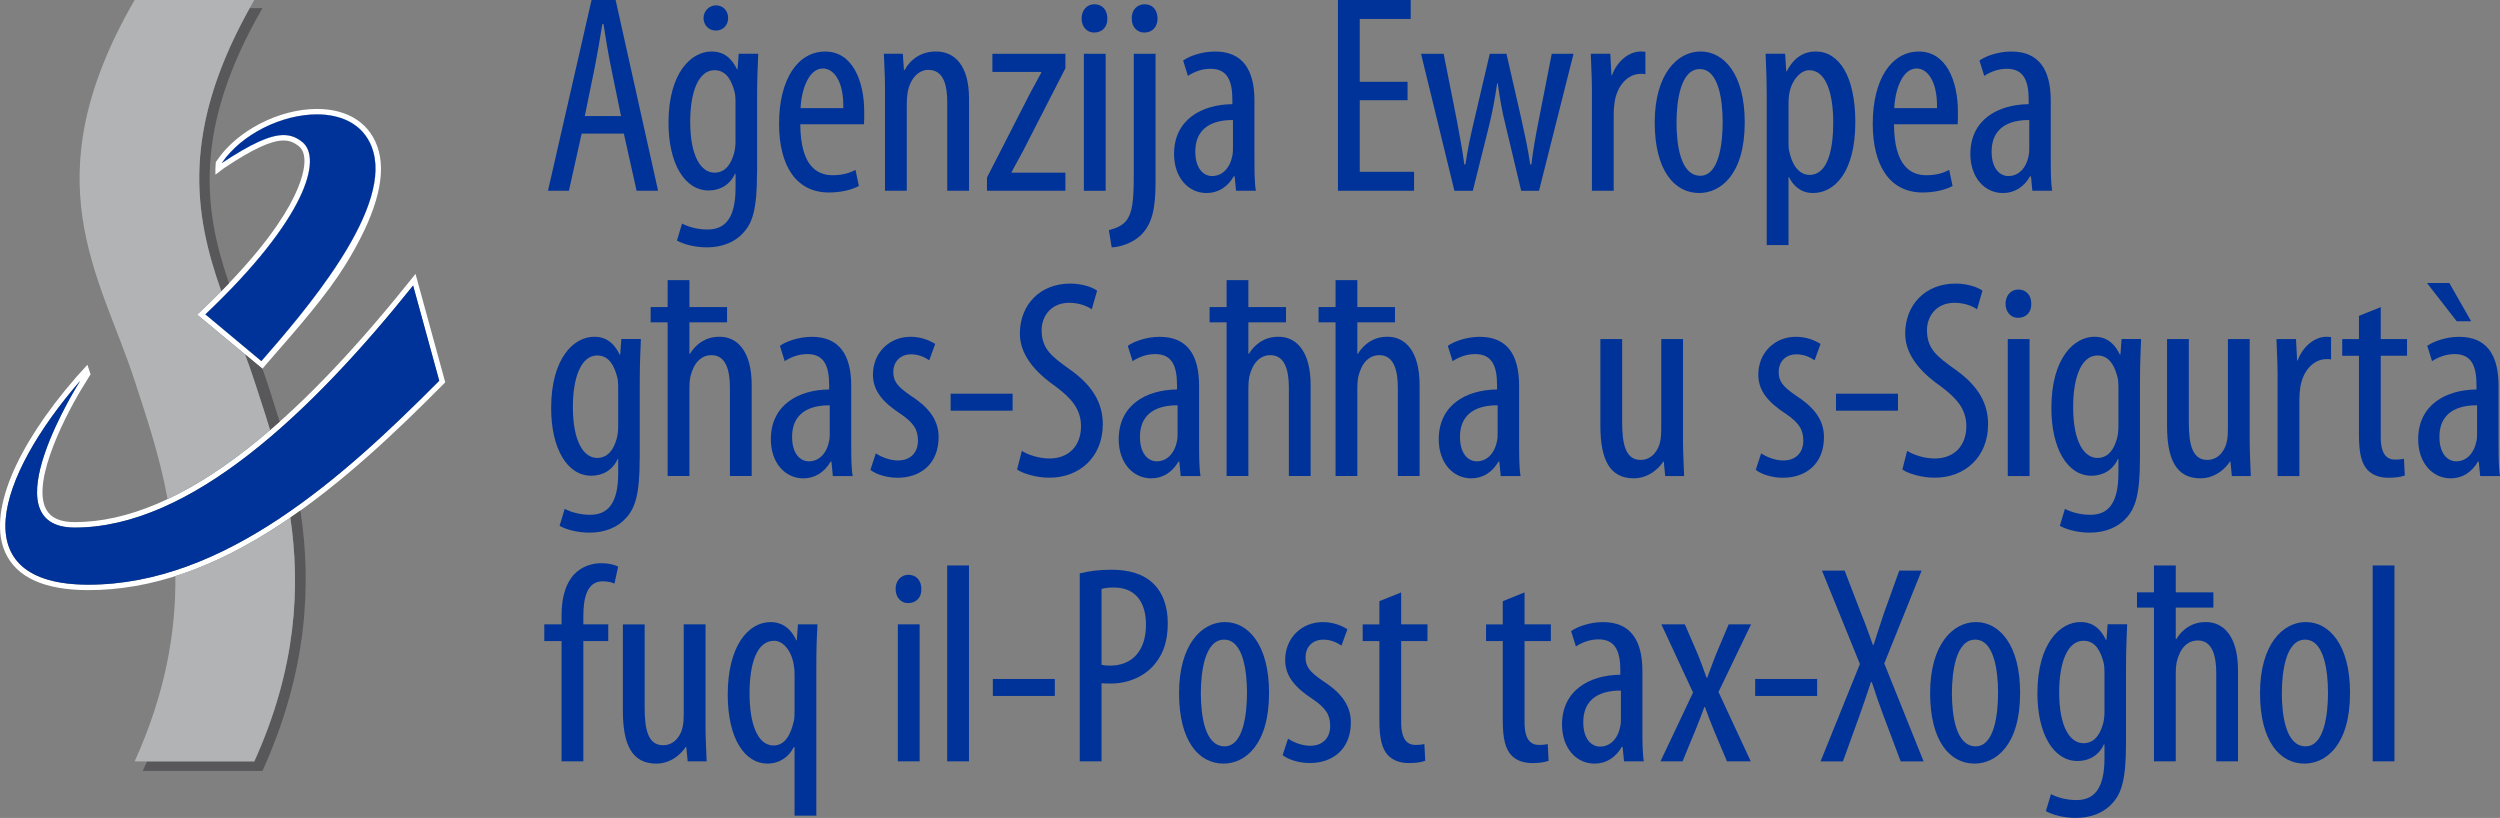 <?xml version="1.0" encoding="UTF-8"?>
<svg id="OSHA" xmlns="http://www.w3.org/2000/svg" viewBox="0 0 900.71 294.69">
  <rect x="0" y="0" width="900.71" height="294.69" fill="#808080" stroke="none"/>
  <defs>
    <style>
      .cls-1 {
        fill: #039;
      }

      .cls-2 {
        fill: #fff;
      }

      .cls-3 {
        fill: #b1b3b4;
      }

      .cls-4 {
        fill: #58585a;
      }
    </style>
  </defs>
  <g id="MT">
    <path class="cls-1" d="M209.56,48.13l-4.59,20.6h-7.55L213.13,0h8.67l15.3,68.73h-7.75l-4.59-20.6h-15.19ZM223.74,41.81l-3.57-17.44c-1.02-4.89-1.94-10.61-2.75-15.7h-.41c-.82,5.2-1.84,11.12-2.75,15.7l-3.57,17.44h13.05Z"/>
    <path class="cls-1" d="M272.74,62.41c0,12.95-1.63,17.85-4.89,21.41-2.96,3.37-7.65,5.3-13.15,5.3-4.18,0-8.26-1.02-10.81-2.45l1.84-6.12c1.94,1.02,5.2,2.14,9.18,2.14,6.22,0,10.1-3.88,10.1-15.09v-5h-.2c-1.73,3.88-5.3,6.02-9.48,6.02-8.77,0-14.48-9.89-14.48-24.37,0-18.15,8.26-25.7,15.5-25.7,5.3,0,7.75,3.47,9.18,6.42h.2l.41-5.61h7.04c-.1,3.47-.41,7.85-.41,15.4v27.64ZM264.99,36.41c0-1.22-.1-2.55-.41-3.57-.92-3.37-2.65-7.55-7.14-7.55-5.71,0-8.77,7.65-8.77,18.56,0,12.65,3.98,18.36,8.77,18.36,2.35,0,5.4-1.12,7.04-7.04.41-1.53.51-3.06.51-4.49v-14.28ZM257.86,11.01c-2.45,0-4.39-1.94-4.39-4.49s2.04-4.59,4.49-4.59,4.38,1.84,4.38,4.59c0,2.55-1.84,4.49-4.38,4.49h-.1Z"/>
    <path class="cls-1" d="M288.33,44.77c.1,15.09,6.02,18.36,11.73,18.36,3.37,0,6.22-.82,8.16-1.94l1.22,5.81c-2.75,1.53-6.93,2.35-10.81,2.35-11.83,0-17.95-9.69-17.95-24.78,0-16.01,6.73-26,16.62-26s14.07,10.61,14.07,21.82c0,1.84,0,3.16-.1,4.39h-22.94ZM303.83,38.95c.2-9.89-3.57-14.28-7.34-14.28-5.1,0-7.75,7.55-8.06,14.28h15.4Z"/>
    <path class="cls-1" d="M318.85,32.12c0-5.81-.31-8.77-.41-12.75h6.83l.41,5.91h.2c2.14-3.98,6.12-6.73,11.32-6.73,6.83,0,11.93,5.1,11.93,17.03v33.14h-7.85v-31.82c0-5.81-1.12-11.73-6.83-11.73-3.26,0-6.42,2.75-7.44,8.06-.2,1.22-.31,2.75-.31,4.39v31.1h-7.85v-36.61Z"/>
    <path class="cls-1" d="M355.6,63.94l15.6-30.49c1.33-2.55,2.85-5.1,3.98-7.34v-.2h-17.64v-6.53h26.31v5.2l-15.4,30.08c-1.33,2.55-2.86,5.1-3.98,7.34v.2h19.37v6.53h-28.25v-4.79Z"/>
    <path class="cls-1" d="M398.96,6.63c.1,3.06-1.84,5.1-4.79,5.1-2.55,0-4.49-2.04-4.49-5.1s2.04-5.1,4.59-5.1c2.85,0,4.69,2.04,4.69,5.1ZM390.5,68.73V19.38h7.85v49.36h-7.85Z"/>
    <path class="cls-1" d="M399.5,82.91c2.24-.61,5-1.43,6.63-3.88,1.73-2.65,2.35-6.32,2.35-15.7V19.38h7.85v46.19c0,10.4-1.53,15.19-5,18.87-2.96,3.06-7.75,4.59-10.81,4.69l-1.02-6.22ZM417.04,6.63c0,3.06-1.84,5.1-4.79,5.1-2.55,0-4.59-2.04-4.49-5.1-.1-3.06,1.94-5.1,4.69-5.1s4.59,2.04,4.59,5.1Z"/>
    <path class="cls-1" d="M451.96,57.51c0,3.77,0,8.06.51,11.22h-7.14l-.51-5.2h-.31c-2.14,3.77-5.61,6.02-9.79,6.02-6.63,0-11.73-5.61-11.73-14.07,0-12.34,9.89-17.85,21.01-17.95v-1.53c0-6.63-1.63-11.22-7.85-11.22-3.06,0-5.81,1.02-8.16,2.55l-1.73-5.51c2.04-1.53,6.63-3.26,11.52-3.26,9.89,0,14.17,6.53,14.17,17.64v21.31ZM444.21,43.24c-4.08,0-13.56.71-13.56,11.42,0,6.42,3.26,8.77,6.02,8.77,3.47,0,6.42-2.55,7.34-7.44.2-.92.2-1.94.2-2.75v-9.99Z"/>
    <path class="cls-1" d="M507.12,36.1h-17.23v25.8h19.58v6.83h-27.43V0h26.21v6.83h-18.36v22.64h17.23v6.63Z"/>
    <path class="cls-1" d="M520.12,19.38l4.79,24.17c.92,5.3,2.04,10.61,2.65,15.7h.41c.71-5.1,1.94-10.81,3.06-15.5l5.71-24.37h6.02l5.4,23.66c1.22,5.51,2.35,10.71,3.16,16.21h.41c.61-5.2,1.53-10.3,2.65-15.91l4.69-23.96h7.85l-12.44,49.36h-6.42l-5.71-23.96c-1.22-4.79-1.94-9.18-2.75-14.79h-.2c-.82,5.81-1.73,10.4-2.86,15.09l-5.91,23.66h-6.63l-12.03-49.36h8.16Z"/>
    <path class="cls-1" d="M573.54,32.12c0-4.18-.31-9.08-.41-12.75h7.04l.41,7.75h.2c1.63-4.69,5.81-8.57,10.4-8.57.61,0,1.12.1,1.63.1v8.06c-.51-.1-1.02-.1-1.63-.1-5,0-8.67,4.59-9.48,10.3-.2,1.33-.31,2.85-.31,4.49v27.33h-7.85v-36.61Z"/>
    <path class="cls-1" d="M628.6,44.05c0,19.07-8.87,25.49-16.42,25.49-8.87,0-16.01-8.06-16.01-25.39s8.06-25.6,16.52-25.6,15.91,8.26,15.91,25.49ZM604.02,44.05c0,8.16,1.43,19.27,8.57,19.27,6.73,0,8.06-11.62,8.06-19.27s-1.33-19.17-8.26-19.17-8.36,11.62-8.36,19.17Z"/>
    <path class="cls-1" d="M636.52,34.77c0-7.55-.31-11.93-.41-15.4h7.04l.41,6.32h.2c2.65-5.3,6.53-7.14,10.4-7.14,8.57,0,14.28,9.18,14.28,25.39,0,18.25-7.55,25.6-15.3,25.6-4.59,0-7.24-2.96-8.57-5.71h-.2v24.47h-7.85v-53.54ZM644.37,50.58c0,1.53,0,2.96.31,4.08,1.53,7.04,5.1,8.36,7.24,8.36,6.53,0,8.57-8.97,8.57-18.97s-2.45-18.76-8.67-18.76c-3.57,0-6.73,4.49-7.24,8.97-.2,1.22-.2,2.45-.2,3.77v12.54Z"/>
    <path class="cls-1" d="M682.37,44.77c.1,15.09,6.02,18.36,11.73,18.36,3.37,0,6.22-.82,8.16-1.94l1.22,5.81c-2.75,1.53-6.93,2.35-10.81,2.35-11.83,0-17.95-9.69-17.95-24.78,0-16.01,6.73-26,16.62-26s14.07,10.61,14.07,21.82c0,1.84,0,3.16-.1,4.39h-22.94ZM697.87,38.95c.2-9.89-3.57-14.28-7.34-14.28-5.1,0-7.75,7.55-8.06,14.28h15.4Z"/>
    <path class="cls-1" d="M738.86,57.51c0,3.77,0,8.06.51,11.22h-7.14l-.51-5.2h-.31c-2.14,3.77-5.61,6.02-9.79,6.02-6.63,0-11.73-5.61-11.73-14.07,0-12.34,9.89-17.85,21.01-17.95v-1.53c0-6.63-1.63-11.22-7.85-11.22-3.06,0-5.81,1.02-8.16,2.55l-1.73-5.51c2.04-1.53,6.63-3.26,11.52-3.26,9.89,0,14.17,6.53,14.17,17.64v21.31ZM731.11,43.24c-4.08,0-13.56.71-13.56,11.42,0,6.42,3.26,8.77,6.02,8.77,3.47,0,6.42-2.55,7.34-7.44.2-.92.2-1.94.2-2.75v-9.99Z"/>
    <path class="cls-1" d="M230.47,165.19c0,12.95-1.63,17.85-4.9,21.41-2.96,3.37-7.65,5.3-13.15,5.3-4.18,0-8.26-1.02-10.81-2.45l1.84-6.12c1.94,1.02,5.2,2.14,9.18,2.14,6.22,0,10.1-3.88,10.1-15.09v-5h-.2c-1.73,3.88-5.3,6.02-9.48,6.02-8.77,0-14.48-9.89-14.48-24.37,0-18.15,8.26-25.7,15.5-25.7,5.3,0,7.75,3.47,9.18,6.42h.2l.41-5.61h7.04c-.1,3.47-.41,7.85-.41,15.4v27.63ZM222.72,139.19c0-1.22-.1-2.55-.41-3.57-.92-3.37-2.65-7.55-7.14-7.55-5.71,0-8.77,7.65-8.77,18.56,0,12.64,3.98,18.36,8.77,18.36,2.35,0,5.4-1.12,7.04-7.04.41-1.53.51-3.06.51-4.49v-14.28Z"/>
    <path class="cls-1" d="M262.98,171.51v-31.82c0-6.02-1.33-11.73-6.63-11.73-3.67,0-6.42,2.65-7.65,7.85-.2,1.12-.31,2.55-.31,3.77v31.92h-7.85v-55.37h-6.12v-5.51h6.12v-9.69h7.85v9.69h13.56v5.51h-13.56v11.32h.2c1.02-1.73,2.55-3.26,4.08-4.28,1.84-1.12,3.77-1.84,6.63-1.84,6.22,0,11.52,5,11.52,17.44v32.73h-7.85Z"/>
    <path class="cls-1" d="M306.69,160.3c0,3.77,0,8.06.51,11.22h-7.14l-.51-5.2h-.31c-2.14,3.77-5.61,6.02-9.79,6.02-6.63,0-11.73-5.61-11.73-14.07,0-12.34,9.89-17.85,21.01-17.95v-1.53c0-6.63-1.63-11.22-7.85-11.22-3.06,0-5.81,1.02-8.16,2.55l-1.73-5.51c2.04-1.53,6.63-3.26,11.52-3.26,9.89,0,14.17,6.53,14.17,17.64v21.31ZM298.94,146.02c-4.08,0-13.56.71-13.56,11.42,0,6.42,3.26,8.77,6.02,8.77,3.47,0,6.42-2.55,7.34-7.44.2-.92.2-1.94.2-2.75v-9.99Z"/>
    <path class="cls-1" d="M315.53,163.35c1.73,1.12,4.79,2.55,7.95,2.55,4.49,0,7.24-2.75,7.24-7.14,0-3.77-1.33-6.32-6.32-9.69-6.42-4.18-9.89-8.36-9.89-14.07,0-7.95,5.91-13.66,13.56-13.66,3.87,0,6.83,1.33,8.87,2.55l-2.14,5.91c-1.84-1.22-3.98-2.14-6.53-2.14-4.28,0-6.42,3.06-6.42,6.22,0,3.36,1.22,5.2,6.12,8.57,5.71,3.67,10.2,8.16,10.2,14.99,0,9.89-6.73,14.69-14.79,14.69-3.67,0-7.65-1.12-9.79-2.86l1.94-5.92Z"/>
    <path class="cls-1" d="M364.83,141.84v6.12h-22.33v-6.12h22.33Z"/>
    <path class="cls-1" d="M368.16,162.44c2.35,1.53,6.42,2.75,9.89,2.75,7.14,0,11.42-4.69,11.42-11.62,0-6.32-3.67-10.2-9.08-14.28-5.4-3.77-12.95-10.2-12.95-19.07,0-10.4,7.24-18.05,18.15-18.05,4.28,0,8.06,1.33,9.69,2.55l-1.94,6.73c-1.73-1.22-4.59-2.35-8.16-2.35-6.73,0-9.89,5.1-9.89,9.79,0,6.83,3.57,9.48,10.1,14.17,8.26,5.81,11.93,12.14,11.93,19.78,0,11.83-8.36,19.27-19.27,19.27-4.69,0-9.69-1.53-11.62-2.96l1.73-6.73Z"/>
    <path class="cls-1" d="M432.02,160.3c0,3.77,0,8.06.51,11.22h-7.14l-.51-5.2h-.31c-2.14,3.77-5.61,6.02-9.79,6.02-6.63,0-11.73-5.61-11.73-14.07,0-12.34,9.89-17.85,21.01-17.95v-1.53c0-6.63-1.63-11.22-7.85-11.22-3.06,0-5.81,1.02-8.16,2.55l-1.73-5.51c2.04-1.53,6.63-3.26,11.52-3.26,9.89,0,14.17,6.53,14.17,17.64v21.31ZM424.27,146.02c-4.08,0-13.56.71-13.56,11.42,0,6.42,3.26,8.77,6.02,8.77,3.47,0,6.42-2.55,7.34-7.44.2-.92.2-1.94.2-2.75v-9.99Z"/>
    <path class="cls-1" d="M464.36,171.51v-31.82c0-6.02-1.33-11.73-6.63-11.73-3.67,0-6.42,2.65-7.65,7.85-.2,1.12-.31,2.55-.31,3.77v31.92h-7.85v-55.37h-6.12v-5.51h6.12v-9.69h7.85v9.69h13.56v5.51h-13.56v11.32h.2c1.02-1.73,2.55-3.26,4.08-4.28,1.84-1.12,3.77-1.84,6.63-1.84,6.22,0,11.52,5,11.52,17.44v32.73h-7.85Z"/>
    <path class="cls-1" d="M503.62,171.51v-31.82c0-6.02-1.33-11.73-6.63-11.73-3.67,0-6.42,2.65-7.65,7.85-.2,1.12-.31,2.55-.31,3.77v31.92h-7.85v-55.37h-6.12v-5.51h6.12v-9.69h7.85v9.69h13.56v5.51h-13.56v11.32h.2c1.02-1.73,2.55-3.26,4.08-4.28,1.84-1.12,3.77-1.84,6.63-1.84,6.22,0,11.52,5,11.52,17.44v32.73h-7.85Z"/>
    <path class="cls-1" d="M547.32,160.3c0,3.77,0,8.06.51,11.22h-7.14l-.51-5.2h-.31c-2.14,3.77-5.61,6.02-9.79,6.02-6.63,0-11.73-5.61-11.73-14.07,0-12.34,9.89-17.85,21.01-17.95v-1.53c0-6.63-1.63-11.22-7.85-11.22-3.06,0-5.81,1.02-8.16,2.55l-1.73-5.51c2.04-1.53,6.63-3.26,11.52-3.26,9.89,0,14.17,6.53,14.17,17.64v21.31ZM539.57,146.02c-4.08,0-13.56.71-13.56,11.42,0,6.42,3.26,8.77,6.02,8.77,3.47,0,6.42-2.55,7.34-7.44.2-.92.2-1.94.2-2.75v-9.99Z"/>
    <path class="cls-1" d="M606.36,158.05c0,5.51.31,9.79.41,13.46h-6.83l-.51-5.2h-.2c-1.53,2.45-5.3,6.02-10.61,6.02-8.67,0-12.03-6.73-12.03-18.97v-31.2h7.85v30.08c0,7.75,1.22,13.46,6.63,13.46,4.59,0,6.63-4.28,7.04-6.53.31-1.33.41-2.86.41-4.49v-32.53h7.85v35.89Z"/>
    <path class="cls-1" d="M634.51,163.35c1.73,1.12,4.79,2.55,7.95,2.55,4.49,0,7.24-2.75,7.24-7.14,0-3.77-1.33-6.32-6.32-9.69-6.42-4.18-9.89-8.36-9.89-14.07,0-7.95,5.91-13.66,13.56-13.66,3.87,0,6.83,1.33,8.87,2.55l-2.14,5.91c-1.84-1.22-3.98-2.14-6.53-2.14-4.28,0-6.42,3.06-6.42,6.22,0,3.36,1.22,5.2,6.12,8.57,5.71,3.67,10.2,8.16,10.2,14.99,0,9.89-6.73,14.69-14.79,14.69-3.67,0-7.65-1.12-9.79-2.86l1.94-5.92Z"/>
    <path class="cls-1" d="M683.81,141.84v6.12h-22.33v-6.12h22.33Z"/>
    <path class="cls-1" d="M687.13,162.44c2.35,1.53,6.42,2.75,9.89,2.75,7.14,0,11.42-4.69,11.42-11.62,0-6.32-3.67-10.2-9.08-14.28-5.41-3.77-12.95-10.2-12.95-19.07,0-10.4,7.24-18.05,18.15-18.05,4.28,0,8.06,1.33,9.69,2.55l-1.94,6.73c-1.73-1.22-4.59-2.35-8.16-2.35-6.73,0-9.89,5.1-9.89,9.79,0,6.83,3.57,9.48,10.09,14.17,8.26,5.81,11.93,12.14,11.93,19.78,0,11.83-8.36,19.27-19.27,19.27-4.69,0-9.69-1.53-11.62-2.96l1.73-6.73Z"/>
    <path class="cls-1" d="M731.84,109.41c.1,3.06-1.84,5.1-4.79,5.1-2.55,0-4.49-2.04-4.49-5.1s2.04-5.1,4.59-5.1c2.86,0,4.69,2.04,4.69,5.1ZM723.37,171.51v-49.36h7.85v49.36h-7.85Z"/>
    <path class="cls-1" d="M770.99,165.19c0,12.95-1.63,17.85-4.89,21.41-2.96,3.37-7.65,5.3-13.16,5.3-4.18,0-8.26-1.02-10.81-2.45l1.83-6.12c1.94,1.02,5.2,2.14,9.18,2.14,6.22,0,10.1-3.88,10.1-15.09v-5h-.2c-1.73,3.88-5.3,6.02-9.48,6.02-8.77,0-14.48-9.89-14.48-24.37,0-18.15,8.26-25.7,15.5-25.7,5.3,0,7.75,3.47,9.18,6.42h.2l.41-5.61h7.04c-.1,3.47-.41,7.85-.41,15.4v27.63ZM763.24,139.19c0-1.22-.1-2.55-.41-3.57-.92-3.37-2.65-7.55-7.14-7.55-5.71,0-8.77,7.65-8.77,18.56,0,12.64,3.98,18.36,8.77,18.36,2.34,0,5.4-1.12,7.04-7.04.41-1.53.51-3.06.51-4.49v-14.28Z"/>
    <path class="cls-1" d="M810.52,158.05c0,5.51.31,9.79.41,13.46h-6.83l-.51-5.2h-.2c-1.53,2.45-5.3,6.02-10.61,6.02-8.67,0-12.03-6.73-12.03-18.97v-31.2h7.85v30.08c0,7.75,1.22,13.46,6.63,13.46,4.59,0,6.63-4.28,7.04-6.53.31-1.33.41-2.86.41-4.49v-32.53h7.85v35.89Z"/>
    <path class="cls-1" d="M820.58,134.9c0-4.18-.31-9.08-.41-12.75h7.04l.41,7.75h.2c1.63-4.69,5.81-8.57,10.4-8.57.61,0,1.12.1,1.63.1v8.06c-.51-.1-1.02-.1-1.63-.1-5,0-8.67,4.59-9.48,10.3-.2,1.33-.31,2.85-.31,4.49v27.33h-7.85v-36.61Z"/>
    <path class="cls-1" d="M857.74,110.63v11.52h9.48v6.02h-9.48v29.27c0,6.42,2.35,8.16,5.2,8.16,1.22,0,2.24-.1,3.16-.31l.31,6.02c-1.43.51-3.26.82-5.81.82-3.06,0-5.81-.82-7.75-2.96-1.94-2.24-2.96-5.61-2.96-12.44v-28.55h-6.02v-6.02h6.02v-8.36l7.85-3.16Z"/>
    <path class="cls-1" d="M900.2,160.3c0,3.77,0,8.06.51,11.22h-7.14l-.51-5.2h-.31c-2.14,3.77-5.61,6.02-9.79,6.02-6.63,0-11.73-5.61-11.73-14.07,0-12.34,9.89-17.85,21.01-17.95v-1.53c0-6.63-1.63-11.22-7.85-11.22-3.06,0-5.81,1.02-8.16,2.55l-1.73-5.51c2.04-1.53,6.63-3.26,11.52-3.26,9.89,0,14.17,6.53,14.17,17.64v21.31ZM882.46,101.97l7.85,13.77h-5.2l-10.71-13.77h8.06ZM892.45,146.02c-4.08,0-13.56.71-13.56,11.42,0,6.42,3.26,8.77,6.02,8.77,3.47,0,6.42-2.55,7.34-7.44.2-.92.2-1.94.2-2.75v-9.99Z"/>
    <path class="cls-1" d="M202.32,274.3v-43.34h-6.22v-6.02h6.22v-2.96c0-5.3.82-10.81,4.38-14.89,2.86-3.16,6.83-4.18,9.89-4.18,2.65,0,4.69.51,6.12,1.22l-1.33,6.12c-.92-.41-2.24-.81-4.28-.81-5.61,0-6.93,6.02-6.93,12.44v3.06h8.97v6.02h-8.97v43.34h-7.85Z"/>
    <path class="cls-1" d="M254.18,260.84c0,5.51.31,9.79.41,13.46h-6.83l-.51-5.2h-.2c-1.53,2.45-5.3,6.02-10.61,6.02-8.67,0-12.03-6.73-12.03-18.97v-31.2h7.85v30.08c0,7.75,1.22,13.46,6.63,13.46,4.59,0,6.63-4.28,7.04-6.53.31-1.33.41-2.86.41-4.49v-32.53h7.85v35.89Z"/>
    <path class="cls-1" d="M286.26,269.2h-.31c-1.63,3.37-5,5.91-9.48,5.91-7.95,0-14.28-8.67-14.28-24.88,0-17.44,7.34-26.11,15.5-26.11,3.16,0,6.83,1.43,9.18,6.53l.2.1.41-5.81h7.04c-.2,3.47-.41,7.85-.41,15.4v53.54h-7.85v-24.68ZM286.26,243.4c0-1.02,0-2.35-.2-3.26-.61-5.2-3.67-9.28-7.14-9.28-6.42,0-8.87,8.57-8.87,18.97s2.65,18.76,8.67,18.76c2.45,0,5.51-1.43,7.14-8.26.41-1.22.41-2.86.41-4.18v-12.75Z"/>
    <path class="cls-1" d="M331.95,212.19c.1,3.06-1.84,5.1-4.79,5.1-2.55,0-4.49-2.04-4.49-5.1s2.04-5.1,4.59-5.1c2.85,0,4.69,2.04,4.69,5.1ZM323.48,274.3v-49.36h7.85v49.36h-7.85Z"/>
    <path class="cls-1" d="M341.26,203.73h7.85v70.57h-7.85v-70.57Z"/>
    <path class="cls-1" d="M380.03,244.62v6.12h-22.33v-6.12h22.33Z"/>
    <path class="cls-1" d="M389.02,206.59c3.16-.82,6.93-1.33,11.42-1.33,6.32,0,11.62,1.53,15.19,5.1,3.37,3.26,5.1,8.26,5.1,14.18,0,6.32-1.53,10.61-4.18,14.07-3.77,5.1-10.1,7.65-16.21,7.65-1.33,0-2.35,0-3.47-.1v28.14h-7.85v-67.71ZM396.87,239.52c.92.2,1.73.3,3.06.3,7.75,0,12.95-5.1,12.95-14.79,0-7.04-2.96-13.36-11.63-13.36-1.84,0-3.37.2-4.38.51v27.33Z"/>
    <path class="cls-1" d="M457.22,249.62c0,19.07-8.87,25.49-16.42,25.49-8.87,0-16.01-8.05-16.01-25.39s8.06-25.6,16.52-25.6,15.91,8.26,15.91,25.49ZM432.64,249.62c0,8.16,1.43,19.27,8.57,19.27,6.73,0,8.06-11.62,8.06-19.27s-1.33-19.17-8.26-19.17-8.36,11.62-8.36,19.17Z"/>
    <path class="cls-1" d="M464.05,266.14c1.73,1.12,4.79,2.55,7.95,2.55,4.49,0,7.24-2.75,7.24-7.14,0-3.77-1.33-6.32-6.32-9.69-6.42-4.18-9.89-8.36-9.89-14.07,0-7.95,5.91-13.66,13.56-13.66,3.87,0,6.83,1.33,8.87,2.55l-2.14,5.91c-1.84-1.22-3.98-2.14-6.53-2.14-4.28,0-6.42,3.06-6.42,6.22,0,3.37,1.22,5.2,6.12,8.57,5.71,3.67,10.2,8.16,10.2,14.99,0,9.89-6.73,14.68-14.79,14.68-3.67,0-7.65-1.12-9.79-2.86l1.94-5.91Z"/>
    <path class="cls-1" d="M504.82,213.42v11.52h9.48v6.02h-9.48v29.27c0,6.42,2.35,8.16,5.2,8.16,1.22,0,2.24-.1,3.16-.31l.31,6.02c-1.43.51-3.26.82-5.81.82-3.06,0-5.81-.82-7.75-2.96-1.94-2.24-2.96-5.61-2.96-12.44v-28.55h-6.02v-6.02h6.02v-8.36l7.85-3.16Z"/>
    <path class="cls-1" d="M549.27,213.42v11.52h9.48v6.02h-9.48v29.27c0,6.42,2.35,8.16,5.2,8.16,1.22,0,2.24-.1,3.16-.31l.31,6.02c-1.43.51-3.26.82-5.81.82-3.06,0-5.81-.82-7.75-2.96-1.94-2.24-2.96-5.61-2.96-12.44v-28.55h-6.02v-6.02h6.02v-8.36l7.85-3.16Z"/>
    <path class="cls-1" d="M591.74,263.08c0,3.77,0,8.05.51,11.22h-7.14l-.51-5.2h-.31c-2.14,3.77-5.61,6.02-9.79,6.02-6.63,0-11.73-5.61-11.73-14.07,0-12.34,9.89-17.85,21.01-17.95v-1.53c0-6.63-1.63-11.22-7.85-11.22-3.06,0-5.81,1.02-8.16,2.55l-1.73-5.51c2.04-1.53,6.63-3.26,11.52-3.26,9.89,0,14.17,6.53,14.17,17.64v21.31ZM583.99,248.8c-4.08,0-13.56.71-13.56,11.42,0,6.42,3.26,8.77,6.02,8.77,3.47,0,6.42-2.55,7.34-7.45.2-.92.2-1.94.2-2.75v-9.99Z"/>
    <path class="cls-1" d="M607.02,224.94l4.59,10.61c1.22,2.86,2.14,5.71,3.26,8.67h.2c1.12-3.16,2.24-6.02,3.26-8.67l4.49-10.61h8.06l-11.73,24.37,11.62,24.98h-8.57l-4.69-11.12c-1.12-2.65-2.04-5.2-3.26-8.46h-.2c-1.02,2.96-2.14,5.61-3.26,8.46l-4.59,11.12h-7.95l11.73-24.78-11.42-24.57h8.46Z"/>
    <path class="cls-1" d="M654.69,244.62v6.12h-22.33v-6.12h22.33Z"/>
    <path class="cls-1" d="M684.78,274.3l-6.22-16.52c-1.43-3.77-2.65-7.34-4.18-12.03h-.31c-1.53,4.59-2.86,8.56-4.18,12.24l-5.91,16.32h-8.06l14.17-35.08-13.66-33.65h8.16l6.12,15.91c1.33,3.16,2.45,6.43,4.08,10.91h.2c1.53-4.79,2.55-7.85,3.67-11.22l5.61-15.6h8.06l-13.46,33.45,14.17,35.28h-8.26Z"/>
    <path class="cls-1" d="M727.82,249.62c0,19.07-8.87,25.49-16.42,25.49-8.87,0-16.01-8.05-16.01-25.39s8.06-25.6,16.52-25.6,15.91,8.26,15.91,25.49ZM703.24,249.62c0,8.16,1.43,19.27,8.57,19.27,6.73,0,8.06-11.62,8.06-19.27s-1.33-19.17-8.26-19.17-8.36,11.62-8.36,19.17Z"/>
    <path class="cls-1" d="M765.96,267.97c0,12.95-1.63,17.85-4.89,21.41-2.96,3.37-7.65,5.3-13.16,5.3-4.18,0-8.26-1.02-10.81-2.45l1.83-6.12c1.94,1.02,5.2,2.14,9.18,2.14,6.22,0,10.1-3.88,10.1-15.09v-5h-.2c-1.73,3.88-5.3,6.02-9.48,6.02-8.77,0-14.48-9.89-14.48-24.37,0-18.15,8.26-25.7,15.5-25.7,5.3,0,7.75,3.47,9.18,6.42h.2l.41-5.61h7.04c-.1,3.47-.41,7.85-.41,15.4v27.63ZM758.21,241.97c0-1.22-.1-2.55-.41-3.57-.92-3.37-2.65-7.55-7.14-7.55-5.71,0-8.77,7.65-8.77,18.56,0,12.64,3.98,18.36,8.77,18.36,2.34,0,5.4-1.12,7.04-7.04.41-1.53.51-3.06.51-4.49v-14.28Z"/>
    <path class="cls-1" d="M798.48,274.3v-31.82c0-6.02-1.33-11.73-6.63-11.73-3.67,0-6.42,2.65-7.65,7.85-.2,1.12-.31,2.55-.31,3.77v31.92h-7.85v-55.37h-6.12v-5.51h6.12v-9.69h7.85v9.69h13.56v5.51h-13.56v11.32h.2c1.02-1.73,2.55-3.26,4.08-4.28,1.84-1.12,3.77-1.84,6.63-1.84,6.22,0,11.52,5,11.52,17.44v32.73h-7.85Z"/>
    <path class="cls-1" d="M846.68,249.62c0,19.07-8.87,25.49-16.42,25.49-8.87,0-16.01-8.05-16.01-25.39s8.06-25.6,16.52-25.6,15.91,8.26,15.91,25.49ZM822.11,249.62c0,8.16,1.43,19.27,8.57,19.27,6.73,0,8.06-11.62,8.06-19.27s-1.33-19.17-8.26-19.17-8.36,11.62-8.36,19.17Z"/>
    <path class="cls-1" d="M854.83,203.73h7.85v70.57h-7.85v-70.57Z"/>
  </g>
  <path class="cls-2" d="M148.84,102.88l9.41,34.29c-34.29,34.54-77.36,73.48-126.39,73.48-45.38,0-33.13-38.71-2.94-73.48,0,0-33.69,52.91-1.96,52.91,41.88,0,85.36-41.66,121.88-87.2M149.71,98.66l-2.4,2.99c-21.14,26.35-40.31,46.09-58.6,60.35-22.23,17.32-43.01,26.11-61.75,26.11-5.25,0-8.62-1.5-10.32-4.58-5.67-10.33,8.13-36.21,13.93-45.31,0,0,.48-.72,2.06-3.36l-1.14-3.44c-1.74,1.89-4.04,4.46-4.04,4.46C5.12,161.58-4.41,185.22,1.92,199.11c4.09,8.96,14.16,13.5,29.93,13.5,22.51,0,45.34-7.89,69.8-24.12,21.65-14.36,41.46-33.3,57.97-49.94l.8-.8-10.72-39.09h0Z"/>
  <g>
    <path class="cls-2" d="M114.19,41.21c-12.44,0-27.08,6.94-34.33,17.58,10.95-7.26,17.56-10.13,22.3-10.13,2.73,0,4.83.95,6.8,2.55,7.16,5.82,1.57,27.42-34.98,62.05l20.18,16.85c15.06-17.27,46.28-53.35,40.4-75.17-2.59-9.64-10.84-13.73-20.38-13.73Z"/>
    <path class="cls-2" d="M136.46,54.43c-2.6-9.65-10.71-15.18-22.27-15.18h0s0,0,0,0h0c-13.56,0-28.67,7.75-35.94,18.43,0,0-.19.27-.51.8-.14,1.54-.18,2.99-.13,4.45,2.33-1.82,3.34-2.51,3.34-2.51,10.22-6.78,16.76-9.8,21.21-9.8,2.06,0,3.77.65,5.56,2.11,1.22.99,1.88,2.63,1.97,4.87.16,4.33-2.03,21.05-37.06,54.24l-1.6,1.52,23.52,19.5,1.22-1.45c12.05-13.81,21.89-25.07,28.55-35.8,10.75-17.32,14.83-31.18,12.14-41.18ZM94.17,130.11l-20.18-16.85c36.55-34.64,42.13-56.23,34.98-62.05-1.97-1.6-4.08-2.55-6.8-2.55-4.74,0-11.34,2.86-22.3,10.13,7.24-10.64,21.89-17.58,34.33-17.58,9.54,0,17.79,4.09,20.38,13.73,5.87,21.82-25.34,57.91-40.4,75.17Z"/>
  </g>
  <path class="cls-4" d="M82.51,102.03c-9.09-26.19-13.05-55.74,12.05-99.09h-4.61c-25.07,44.94-19.77,74.88-10.24,101.97.96-.97,1.89-1.93,2.8-2.88Z"/>
  <path class="cls-4" d="M97.31,154.93c1.14-.98,2.29-1.99,3.44-3.01-1.26-4.15-2.53-8.09-3.74-11.82-.79-2.42-1.56-4.85-2.45-7.25l-6.27-5.19c1.16,3.13,2.31,6.34,3.33,9.5,1.78,5.48,3.77,11.4,5.69,17.76Z"/>
  <path class="cls-4" d="M104.61,186.48c3.62,24.75,2.33,54.06-12.99,87.84h-38.66c-.49,1.14-.99,2.28-1.51,3.43h43.11c16.51-36.4,17.62-67.78,13.68-93.82-1.2.86-2.41,1.71-3.63,2.55Z"/>
  <path class="cls-3" d="M60.39,179.83c9.12-4.29,18.58-10.24,28.31-17.82,2.85-2.22,5.72-4.58,8.61-7.07-1.92-6.36-3.91-12.29-5.69-17.76-1.03-3.16-2.17-6.38-3.33-9.5l-15.56-12.9-1.69-1.41,1.6-1.52c2.53-2.4,4.88-4.7,7.08-6.93C69.97,77.24,64.65,46.59,91.62,0h-43.11c-37.65,65.02-12.39,98.99,0,137.17,3.91,12.06,8.85,26.3,11.88,42.66Z"/>
  <path class="cls-3" d="M101.66,188.49c-13.23,8.78-25.99,15.12-38.48,19.08.22,19.85-3.49,42.11-14.67,66.75h43.11c15.32-33.79,16.61-63.09,12.99-87.84-.98.67-1.96,1.35-2.95,2.01Z"/>
  <path class="cls-1" d="M134.57,54.94c-2.59-9.64-10.84-13.73-20.38-13.73-12.44,0-27.08,6.94-34.33,17.58,10.95-7.26,17.56-10.13,22.3-10.13,2.73,0,4.83.95,6.8,2.55,7.16,5.82,1.57,27.42-34.98,62.05l20.18,16.85c15.06-17.27,46.28-53.35,40.4-75.17Z"/>
  <path class="cls-1" d="M31.86,210.65c49.03,0,92.1-38.95,126.39-73.48l-9.41-34.29c-36.52,45.53-80,87.2-121.88,87.2-31.73,0,1.96-52.91,1.96-52.91-30.19,34.77-42.44,73.48,2.94,73.48Z"/>
</svg>